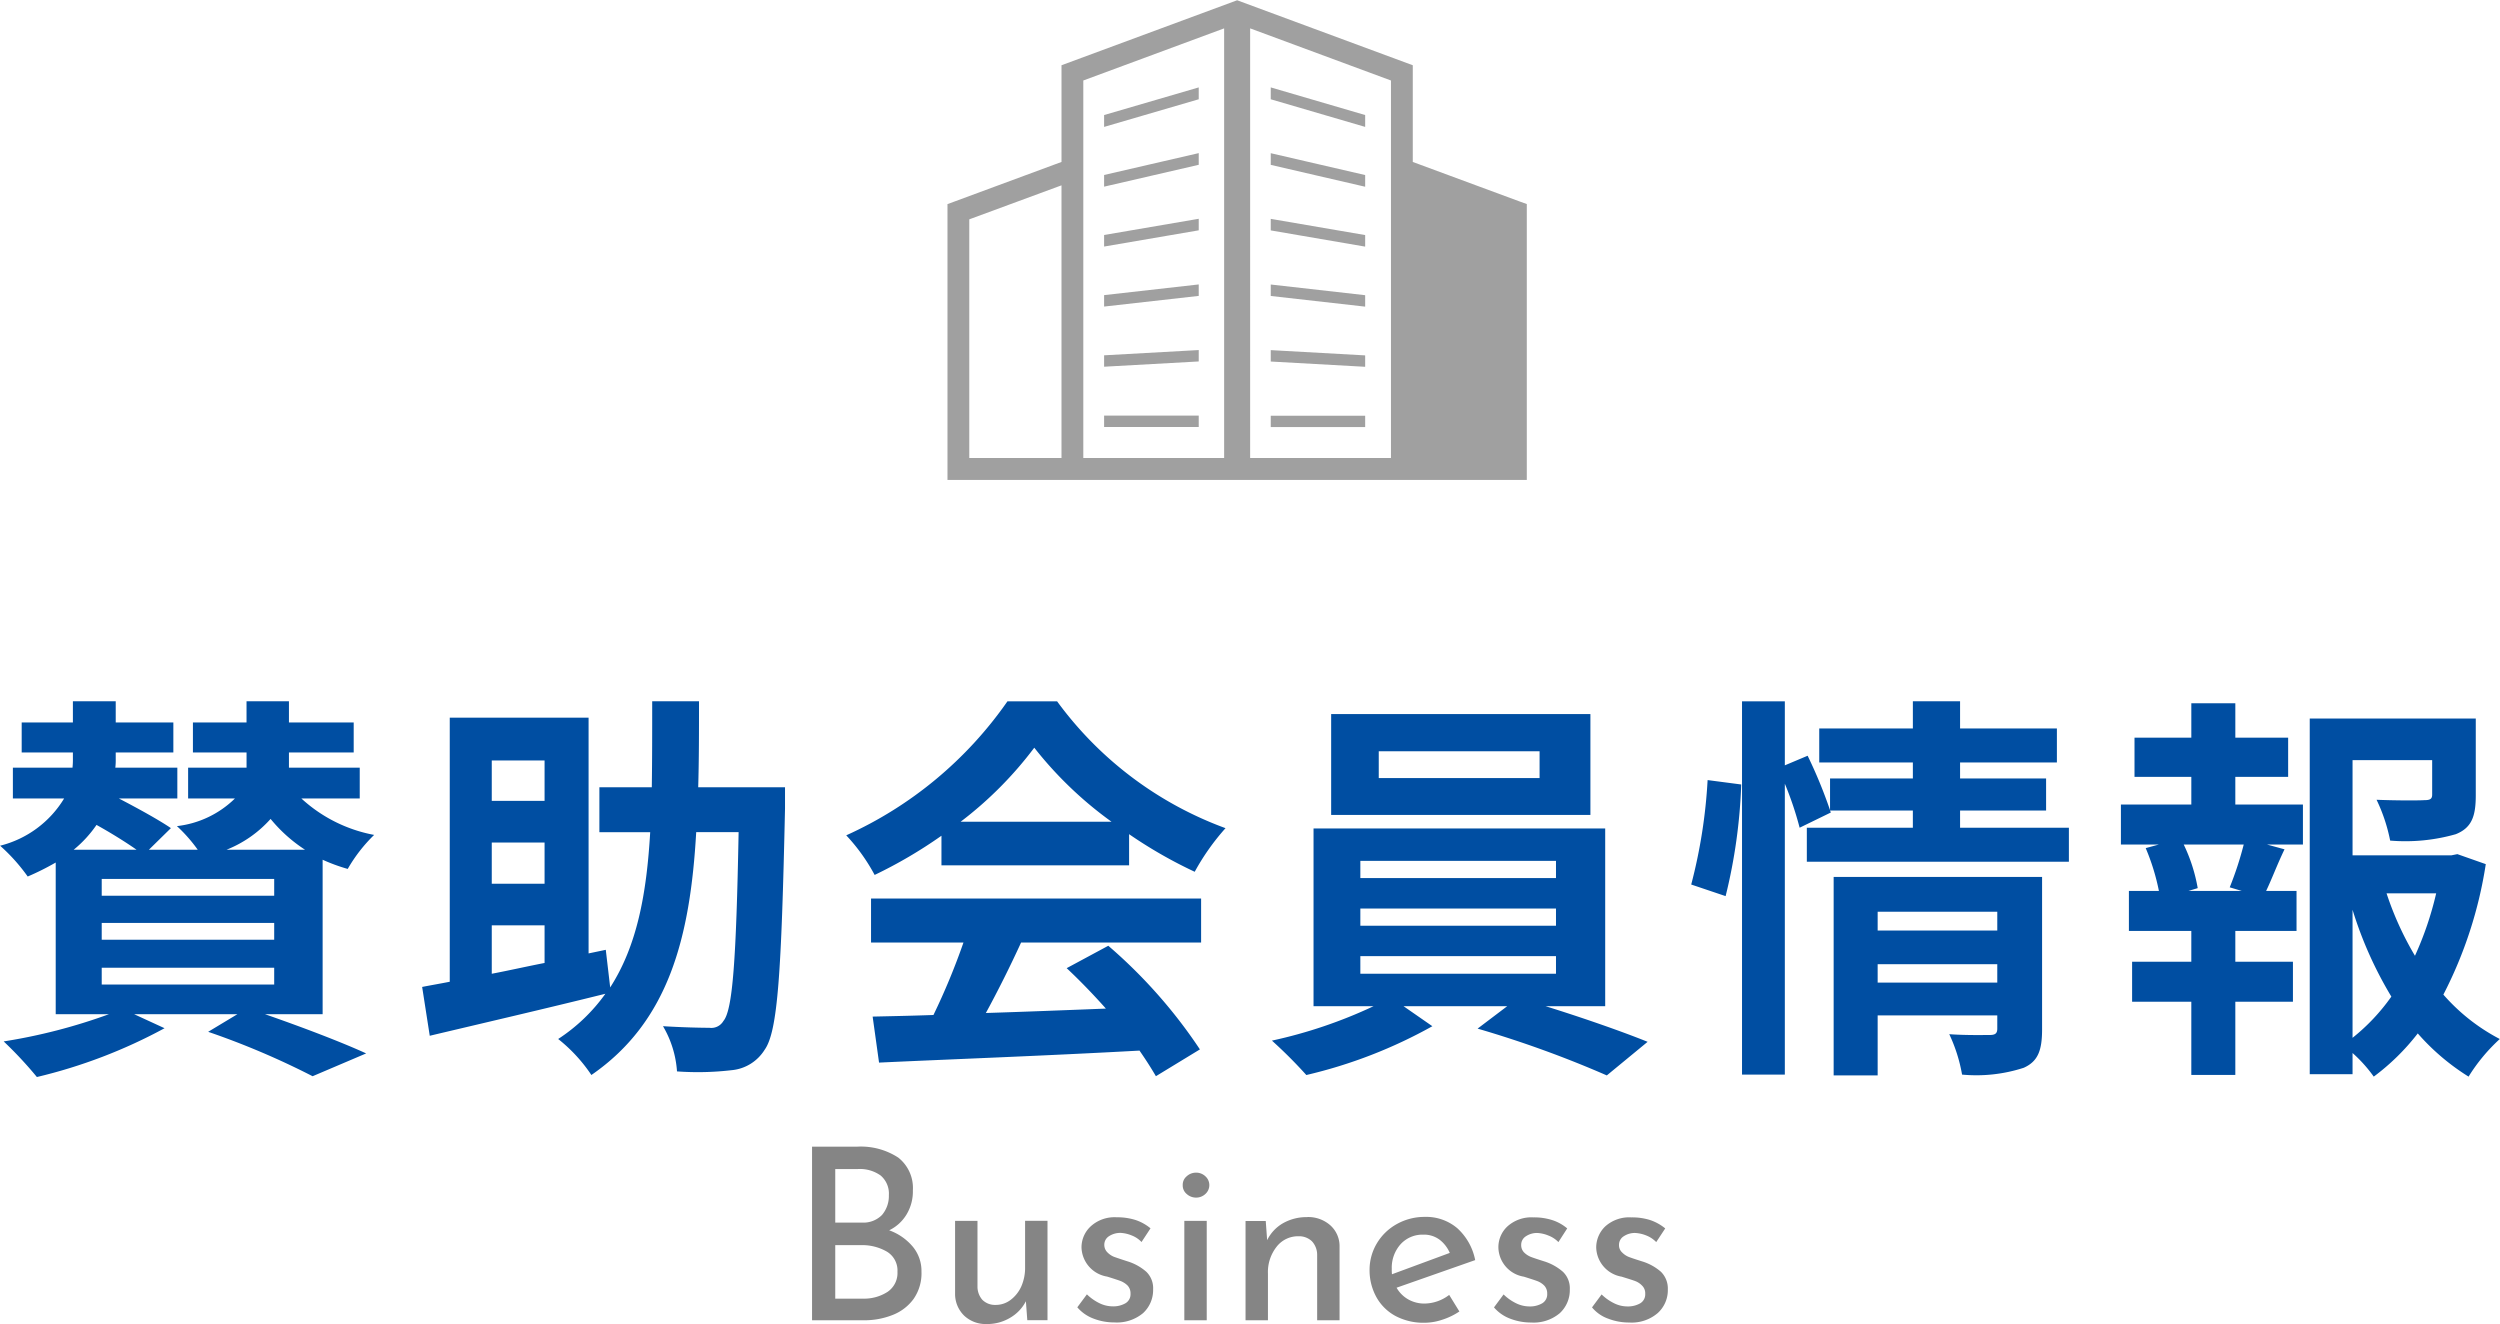 <svg id="gnav_business1.svg" xmlns="http://www.w3.org/2000/svg" width="124.974" height="66.188" viewBox="0 0 124.974 66.188">
  <defs>
    <style>
      .cls-1 {
        fill: #858585;
      }

      .cls-1, .cls-2, .cls-3 {
        fill-rule: evenodd;
      }

      .cls-2 {
        fill: #004ea2;
      }

      .cls-3 {
        fill: #a0a0a0;
      }
    </style>
  </defs>
  <path id="Business" class="cls-1" d="M1027.11,202.5a2.056,2.056,0,0,0,.87-0.8,2.223,2.223,0,0,0,.31-1.194,1.932,1.932,0,0,0-.73-1.638,3.416,3.416,0,0,0-2.07-.546h-2.24V207h2.58a3.831,3.831,0,0,0,1.43-.258,2.355,2.355,0,0,0,1.06-.8,2.242,2.242,0,0,0,.4-1.374,1.9,1.9,0,0,0-.43-1.242,2.751,2.751,0,0,0-1.18-.822h0Zm-2.7-3.06h1.13a1.782,1.782,0,0,1,1.14.324,1.187,1.187,0,0,1,.41.984,1.462,1.462,0,0,1-.34.984,1.3,1.3,0,0,1-1.02.384h-1.32V199.44Zm1.37,6.48h-1.37v-2.676h1.29a2.461,2.461,0,0,1,1.29.324,1.1,1.1,0,0,1,.53,1.008,1.137,1.137,0,0,1-.49,1,2.157,2.157,0,0,1-1.25.342h0Zm8.12-3.888v2.316a2.305,2.305,0,0,1-.19.96,1.722,1.722,0,0,1-.54.678,1.215,1.215,0,0,1-.74.246,0.893,0.893,0,0,1-.67-0.258,1,1,0,0,1-.24-0.666v-3.276h-1.12V205.7a1.512,1.512,0,0,0,.46,1.074,1.569,1.569,0,0,0,1.12.414,2.224,2.224,0,0,0,1.18-.318,2.022,2.022,0,0,0,.78-0.822l0.07,0.948h1.01v-4.968h-1.12Zm4.47,5.076a2.043,2.043,0,0,0,1.43-.468,1.568,1.568,0,0,0,.5-1.188,1.141,1.141,0,0,0-.34-0.876,2.564,2.564,0,0,0-.96-0.528q-0.48-.156-0.66-0.222a0.963,0.963,0,0,1-.32-0.216,0.521,0.521,0,0,1-.16-0.378,0.5,0.5,0,0,1,.24-0.438,1.027,1.027,0,0,1,.58-0.162,1.693,1.693,0,0,1,.56.132,1.321,1.321,0,0,1,.48.324l0.45-.684a2.3,2.3,0,0,0-.76-0.42,3,3,0,0,0-.93-0.132,1.76,1.76,0,0,0-1.29.444,1.429,1.429,0,0,0-.47,1.068,1.523,1.523,0,0,0,1.28,1.452q0.465,0.144.66,0.216a1.054,1.054,0,0,1,.36.228,0.564,0.564,0,0,1,.15.408,0.52,0.52,0,0,1-.25.48,1.212,1.212,0,0,1-.65.156,1.524,1.524,0,0,1-.65-0.156,2.386,2.386,0,0,1-.63-0.444l-0.48.648a1.974,1.974,0,0,0,.81.564,2.878,2.878,0,0,0,1.05.192h0Zm3.49-5.076V207h1.12v-4.968h-1.12Zm-0.08-1.788a0.553,0.553,0,0,0,.2.444,0.692,0.692,0,0,0,.47.18,0.667,0.667,0,0,0,.46-0.18,0.593,0.593,0,0,0,0-.888,0.667,0.667,0,0,0-.46-0.18,0.692,0.692,0,0,0-.47.18,0.553,0.553,0,0,0-.2.444h0Zm6.22,1.6a2.376,2.376,0,0,0-1.21.306,1.979,1.979,0,0,0-.79.846l-0.07-.96h-1.01V207h1.12v-2.328a2.041,2.041,0,0,1,.43-1.344,1.351,1.351,0,0,1,1.09-.528,0.93,0.93,0,0,1,.68.252,0.992,0.992,0,0,1,.26.66V207h1.12v-3.672a1.4,1.4,0,0,0-.46-1.074,1.669,1.669,0,0,0-1.16-.414h0Zm5.88,4.32a1.625,1.625,0,0,1-.83-0.21,1.558,1.558,0,0,1-.58-0.582l3.93-1.38a2.9,2.9,0,0,0-.89-1.59,2.4,2.4,0,0,0-1.63-.57,2.834,2.834,0,0,0-1.39.354,2.651,2.651,0,0,0-1,.96,2.579,2.579,0,0,0-.37,1.338,2.772,2.772,0,0,0,.34,1.356,2.379,2.379,0,0,0,.95.942,2.982,2.982,0,0,0,1.45.342,2.818,2.818,0,0,0,.89-0.15,3.384,3.384,0,0,0,.86-0.414l-0.51-.828a2.056,2.056,0,0,1-1.22.432h0Zm-0.08-3.444a1.3,1.3,0,0,1,.82.252,1.651,1.651,0,0,1,.51.66l-2.89,1.068a2.069,2.069,0,0,1-.01-0.276,1.756,1.756,0,0,1,.44-1.224,1.474,1.474,0,0,1,1.13-.48h0Zm5.4,4.392a2.026,2.026,0,0,0,1.43-.468,1.568,1.568,0,0,0,.5-1.188,1.141,1.141,0,0,0-.34-0.876,2.6,2.6,0,0,0-.95-0.528q-0.495-.156-0.66-0.222a1,1,0,0,1-.33-0.216,0.512,0.512,0,0,1-.15-0.378,0.5,0.5,0,0,1,.24-0.438,0.994,0.994,0,0,1,.57-0.162,1.693,1.693,0,0,1,.56.132,1.363,1.363,0,0,1,.49.324l0.44-.684a2.2,2.2,0,0,0-.76-0.42,3,3,0,0,0-.93-0.132,1.792,1.792,0,0,0-1.29.444,1.419,1.419,0,0,0-.46,1.068,1.513,1.513,0,0,0,1.27,1.452q0.465,0.144.66,0.216a0.967,0.967,0,0,1,.36.228,0.564,0.564,0,0,1,.15.408,0.52,0.52,0,0,1-.25.48,1.212,1.212,0,0,1-.65.156,1.524,1.524,0,0,1-.65-0.156,2.386,2.386,0,0,1-.63-0.444l-0.48.648a1.974,1.974,0,0,0,.81.564,2.878,2.878,0,0,0,1.05.192h0Zm4.9,0a2,2,0,0,0,1.42-.468,1.542,1.542,0,0,0,.51-1.188,1.178,1.178,0,0,0-.34-0.876,2.564,2.564,0,0,0-.96-0.528q-0.495-.156-0.66-0.222a0.963,0.963,0,0,1-.32-0.216,0.485,0.485,0,0,1-.16-0.378,0.5,0.5,0,0,1,.24-0.438,1,1,0,0,1,.58-0.162,1.752,1.752,0,0,1,.56.132,1.412,1.412,0,0,1,.48.324l0.45-.684a2.4,2.4,0,0,0-.76-0.42,3.021,3.021,0,0,0-.94-0.132,1.792,1.792,0,0,0-1.29.444,1.456,1.456,0,0,0-.46,1.068,1.523,1.523,0,0,0,1.27,1.452c0.32,0.1.54,0.168,0.67,0.216a0.931,0.931,0,0,1,.35.228,0.532,0.532,0,0,1,.16.408,0.52,0.52,0,0,1-.25.48,1.237,1.237,0,0,1-.65.156,1.491,1.491,0,0,1-.65-0.156,2.386,2.386,0,0,1-.63-0.444l-0.48.648a1.851,1.851,0,0,0,.81.564,2.878,2.878,0,0,0,1.05.192h0Z" transform="translate(-982.656 -141)"/>
  <path id="賛助会員情報" class="cls-2" d="M996.363,185.778h-8.622v-0.84h8.622v0.84Zm0,2.2h-8.622v-0.84h8.622v0.84Zm0,2.24h-8.622v-0.84h8.622v0.84Zm-10.022-6.741a5.946,5.946,0,0,0,1.14-1.24c0.72,0.4,1.46.86,2,1.24h-3.141Zm7.642,0a5.847,5.847,0,0,0,2.2-1.54,7.47,7.47,0,0,0,1.72,1.54h-3.92Zm4.8,0.5a8.691,8.691,0,0,0,1.256.46,7.759,7.759,0,0,1,1.32-1.7,7.373,7.373,0,0,1-3.637-1.821h2.917v-1.54H997.1v-0.76h3.237v-1.5H997.1v-1.061h-2.12v1.061H992.3v1.5h2.681v0.76h-2.921v1.54H994.4a4.937,4.937,0,0,1-2.9,1.381,7.555,7.555,0,0,1,1.04,1.18H990.1l1.1-1.08c-0.62-.42-1.64-0.98-2.6-1.481h2.921v-1.54h-3.1a3.24,3.24,0,0,0,.02-0.44v-0.32h2.881v-1.5h-2.881v-1.061H986.3v1.061H983.74v1.5H986.3v0.28a3.854,3.854,0,0,1-.02.48H983.3v1.54h2.561a5.224,5.224,0,0,1-3.2,2.361,9.069,9.069,0,0,1,1.38,1.54,13.056,13.056,0,0,0,1.4-.7V191.7h2.66a27.986,27.986,0,0,1-5.261,1.36,19.681,19.681,0,0,1,1.66,1.78,25.906,25.906,0,0,0,6.382-2.44l-1.52-.7h5.161l-1.461.88a39.482,39.482,0,0,1,5.221,2.22l2.677-1.14c-1.216-.56-3.217-1.32-5.057-1.96h2.881v-7.722Zm8.456,3.281h2.64v1.88c-0.92.18-1.8,0.38-2.64,0.54v-2.42Zm2.64-8.242v2.02h-2.64v-2.02h2.64Zm0,6.161h-2.64v-2.06h2.64v2.06Zm12.02-4.821h-4.34c0.04-1.36.04-2.8,0.04-4.3h-2.34c0,1.521,0,2.941-.02,4.3h-2.62V182.6h2.54c-0.18,3.1-.66,5.681-2,7.761l-0.22-1.88-0.86.18V176.877h-6.94v13.2c-0.5.1-.98,0.18-1.38,0.26l0.38,2.441c2.44-.58,5.72-1.34,8.78-2.1a8.8,8.8,0,0,1-2.36,2.261,7.87,7.87,0,0,1,1.66,1.8c3.86-2.66,4.94-6.861,5.24-12.142h2.12c-0.12,6.421-.3,8.9-0.76,9.442a0.7,0.7,0,0,1-.7.34c-0.44,0-1.34-.02-2.32-0.08a5.123,5.123,0,0,1,.7,2.26,14.476,14.476,0,0,0,2.72-.06,2.177,2.177,0,0,0,1.66-1.02c0.66-.92.84-3.861,1.02-12.062v-1.061Zm8.78,1.721a18.885,18.885,0,0,0,3.68-3.7,19.1,19.1,0,0,0,3.86,3.7h-7.54Zm-0.96,2.18h9.38V182.7a22.907,22.907,0,0,0,3.28,1.88,11.638,11.638,0,0,1,1.54-2.18,18.161,18.161,0,0,1-8.42-6.342h-2.48a19.684,19.684,0,0,1-8.06,6.7,9.293,9.293,0,0,1,1.42,1.98,23.187,23.187,0,0,0,3.34-1.96v1.48Zm-3.52,3.861h4.62a33.734,33.734,0,0,1-1.5,3.621c-1.12.04-2.14,0.06-3.04,0.08l0.32,2.3c3.4-.16,8.32-0.34,13.02-0.6,0.32,0.46.6,0.9,0.82,1.28l2.2-1.34a25.275,25.275,0,0,0-4.58-5.181l-2.08,1.12c0.64,0.6,1.32,1.3,1.96,2.021-2.04.08-4.08,0.16-6,.22,0.6-1.1,1.22-2.341,1.76-3.521h9v-2.2h-16.5v2.2Zm33.42-8.222h-8.04v-1.34h8.04v1.34Zm2.54-3.2H1049.2v5.041h12.96V176.7Zm-11.5,12.1h9.78v0.88h-9.78V188.8Zm0-2.38h9.78v0.86h-9.78v-0.86Zm0-2.381h9.78v0.86h-9.78v-0.86Zm12.24,7.262v-8.882h-14.58V191.3h3a23.69,23.69,0,0,1-5.08,1.72,23.252,23.252,0,0,1,1.72,1.72,24.159,24.159,0,0,0,6.3-2.44l-1.44-1H1058l-1.48,1.12a53.859,53.859,0,0,1,6.46,2.34l2.04-1.68c-1.34-.54-3.3-1.22-5.1-1.78h2.98Zm6.02-5.5a27,27,0,0,0,.78-5.581l-1.68-.22a26.152,26.152,0,0,1-.82,5.221Zm7.6,4.321V189.2h5.98v0.92h-5.98Zm5.98-3.54v0.94h-5.98v-0.94h5.98Zm2.24-1.741h-10.42v9.922h2.2v-3h5.98v0.66c0,0.24-.1.32-0.38,0.32-0.26,0-1.2.02-2.02-.04a7.882,7.882,0,0,1,.64,2.02,7.654,7.654,0,0,0,3.08-.34c0.72-.32.92-0.88,0.92-1.92v-7.622Zm-4.1-2.46v-0.86h4.3v-1.6h-4.3v-0.8h4.84v-1.7h-4.84v-1.361h-2.36v1.361h-4.68v1.7h4.68v0.8h-4.14V181.5a23.8,23.8,0,0,0-1.12-2.721l-1.14.48v-3.2h-2.14V194.72h2.14V180.177a16.73,16.73,0,0,1,.74,2.2l1.56-.76-0.04-.1h4.14v0.86h-5.3v1.7h13.1v-1.7h-5.44Zm14.08,3.16h-2.66l0.46-.14a8.294,8.294,0,0,0-.7-2.18h3a16.761,16.761,0,0,1-.7,2.14Zm-0.32-5.7h2.64v-1.96h-2.64v-1.721h-2.2v1.721h-2.84v1.96h2.84v1.38h-3.52v2h1.9l-0.66.18a10.96,10.96,0,0,1,.66,2.14h-1.5v2h3.12v1.54h-2.96v2h2.96v3.66h2.2v-3.66h2.88v-2h-2.88v-1.54h3.06v-2h-1.52c0.28-.58.56-1.34,0.92-2.08l-0.88-.24h1.8v-2h-3.38v-1.38Zm5.86,6.642a19.5,19.5,0,0,0,1.94,4.341,10,10,0,0,1-1.94,2.06v-6.4Zm4.18-.821a16.364,16.364,0,0,1-1.06,3.121,15.7,15.7,0,0,1-1.42-3.121h2.48Zm1.06-1.96-0.3.06h-4.94V179h3.98v1.72c0,0.22-.1.28-0.4,0.28-0.3.02-1.42,0.02-2.38-.02a8.459,8.459,0,0,1,.68,2.041,9.171,9.171,0,0,0,3.28-.32c0.8-.32,1-0.9,1-1.941v-3.84h-8.3V194.7h2.14v-1.06a7.05,7.05,0,0,1,1.06,1.18,11.245,11.245,0,0,0,2.2-2.16,11.293,11.293,0,0,0,2.54,2.16,8.872,8.872,0,0,1,1.56-1.88,9.688,9.688,0,0,1-2.82-2.22,21.185,21.185,0,0,0,2.12-6.522Z" transform="translate(-982.656 -141)"/>
  <path id="icon_building" class="cls-3" d="M1042.58,145.369l-4.73,1.382v0.593l4.73-1.382v-0.593Zm0,3.285-4.73,1.093v0.584l4.73-1.093v-0.584Zm0,3.283-4.73.81v0.578l4.73-.811v-0.577Zm0,3.282-4.73.534v0.572l4.73-.533v-0.573Zm0,3.28-4.73.263v0.57l4.73-.263V158.5Zm0,3.278h-4.73v0.569h4.73v-0.569Zm8.32-15.026-4.72-1.382v0.593l4.72,1.382v-0.593Zm0,3-4.72-1.093v0.584l4.72,1.093v-0.584Zm0,3-4.72-.81v0.577l4.72,0.811v-0.578Zm0,3.006-4.72-.534v0.573l4.72,0.533v-0.572Zm0,3.009-4.72-.263v0.57l4.72,0.263v-0.57Zm0,3.015h-4.72v0.569h4.72v-0.569Zm7.72-10.71-5.34-1.975v-4.834l-8.78-3.249-8.78,3.249v4.834l-5.34,1.975-0.36.133v13.788h28.96V151.2Zm-22.9,12.823h-4.61V151.965l4.61-1.7V163.89Zm8.13,0h-7.04V145.024l7.04-2.606V163.89Zm8.34,0h-7.04V142.418l7.04,2.606V163.89Z" transform="translate(-982.656 -141)"/>
</svg>
